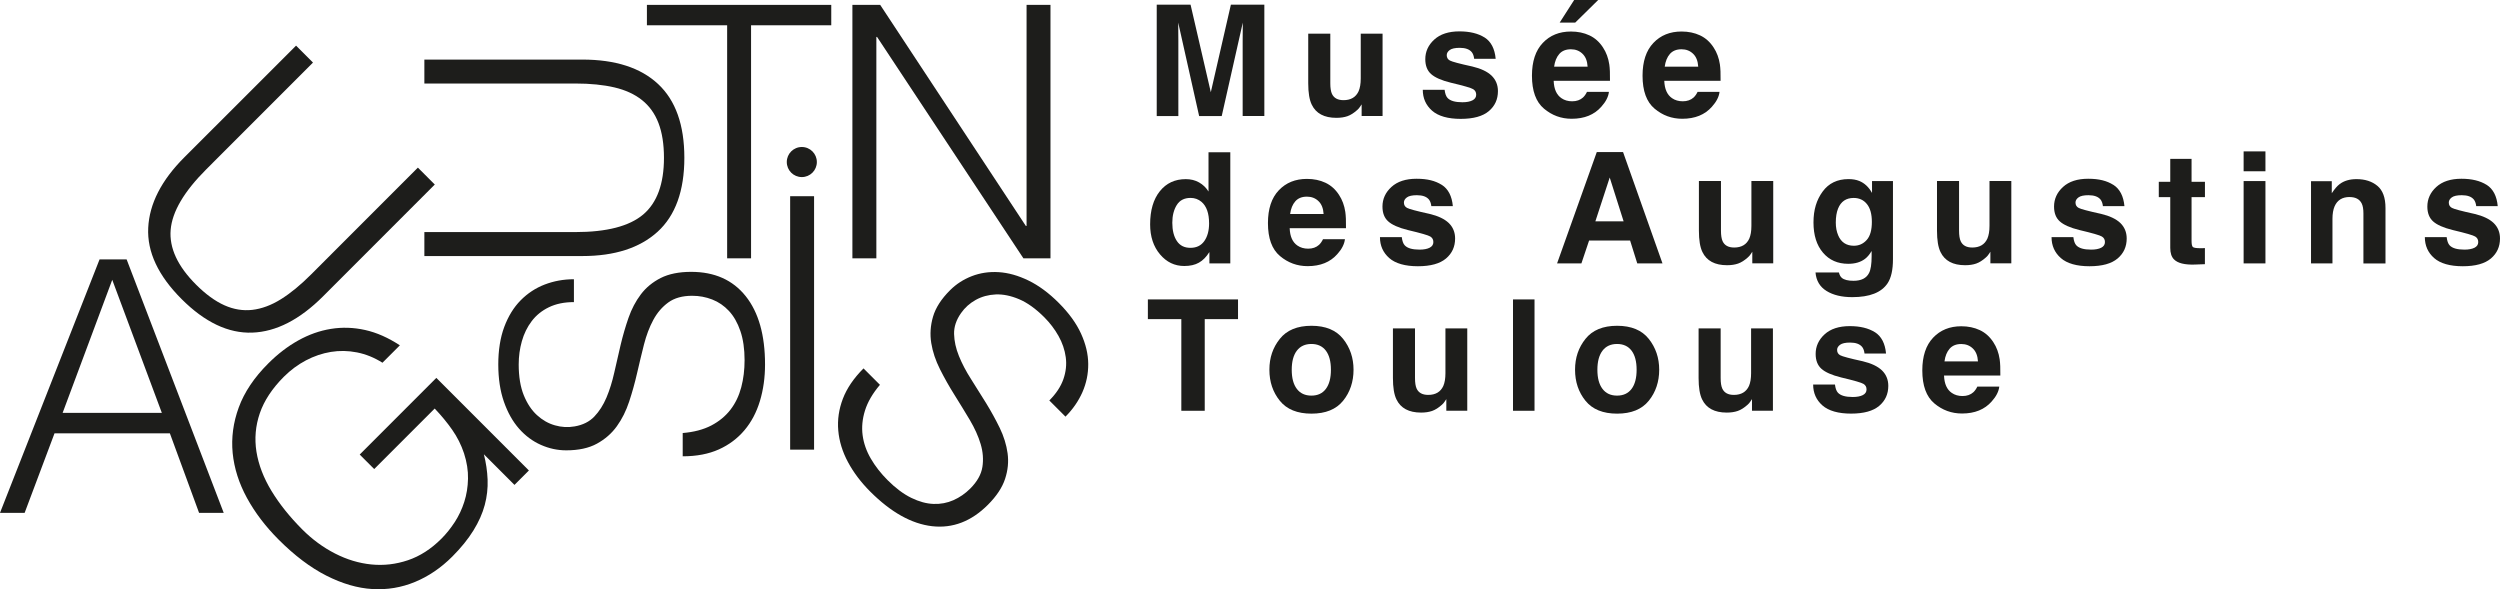 <svg width="297" height="70" viewBox="0 0 297 70" fill="none" xmlns="http://www.w3.org/2000/svg">
<path d="M0 60.927L11.827 30.819H15.044L26.577 60.927H23.65L20.18 51.476H6.478L2.927 60.927H0ZM7.44 49.049H19.227L13.335 33.242L7.44 49.049Z" fill="#1D1D1B"/>
<path d="M35.171 5.422L37.181 7.434L24.502 20.12C21.86 22.759 20.454 25.153 20.274 27.303C20.095 29.453 21.102 31.623 23.287 33.809C24.429 34.952 25.554 35.772 26.655 36.265C27.755 36.759 28.864 36.938 29.977 36.812C31.09 36.681 32.22 36.265 33.361 35.555C34.503 34.846 35.705 33.862 36.965 32.598L49.644 19.912L51.654 21.923L38.384 35.2C35.607 37.978 32.798 39.418 29.961 39.516C27.123 39.614 24.327 38.284 21.567 35.523C18.79 32.745 17.469 29.922 17.608 27.067C17.747 24.207 19.174 21.417 21.893 18.696L35.171 5.422Z" fill="#1D1D1B"/>
<path d="M44.446 55.714L42.734 54.001L51.837 44.892L62.833 55.893L61.12 57.606L57.484 53.968C57.741 54.975 57.888 55.979 57.928 56.982C57.965 57.99 57.855 58.989 57.59 59.985C57.325 60.98 56.877 61.992 56.245 63.016C55.613 64.039 54.777 65.076 53.733 66.12C52.392 67.462 50.916 68.465 49.302 69.134C47.687 69.803 45.995 70.085 44.234 69.979C42.469 69.873 40.646 69.338 38.767 68.384C36.883 67.429 35 66.005 33.108 64.113C31.551 62.555 30.295 60.907 29.341 59.161C28.387 57.415 27.821 55.636 27.641 53.821C27.466 52.01 27.706 50.199 28.367 48.396C29.027 46.593 30.193 44.851 31.869 43.178C32.994 42.053 34.181 41.143 35.432 40.446C36.684 39.748 37.976 39.287 39.317 39.071C40.659 38.855 42.012 38.9 43.382 39.205C44.752 39.511 46.126 40.119 47.504 41.025L45.437 43.093C44.471 42.481 43.459 42.073 42.408 41.865C41.352 41.657 40.32 41.641 39.305 41.808C38.29 41.975 37.303 42.31 36.349 42.811C35.395 43.313 34.523 43.962 33.732 44.749C32.334 46.148 31.38 47.596 30.866 49.093C30.352 50.59 30.222 52.116 30.466 53.662C30.715 55.208 31.306 56.762 32.252 58.32C33.198 59.879 34.421 61.404 35.917 62.905C37.1 64.088 38.396 65.039 39.803 65.757C41.209 66.479 42.648 66.911 44.116 67.058C45.584 67.205 47.031 67.038 48.462 66.556C49.889 66.075 51.214 65.222 52.437 63.999C53.008 63.428 53.538 62.771 54.019 62.032C54.5 61.294 54.879 60.49 55.156 59.622C55.433 58.757 55.58 57.839 55.6 56.872C55.621 55.906 55.462 54.902 55.127 53.858C54.793 52.854 54.324 51.92 53.725 51.063C53.126 50.207 52.429 49.362 51.642 48.535L44.458 55.722L44.446 55.714Z" fill="#1D1D1B"/>
<path d="M50.415 27.571H68.345C72.079 27.571 74.766 26.874 76.413 25.483C78.056 24.088 78.879 21.844 78.879 18.748C78.879 17.133 78.663 15.758 78.231 14.628C77.799 13.498 77.143 12.585 76.266 11.887C75.389 11.189 74.293 10.688 72.984 10.382C71.675 10.076 70.13 9.921 68.345 9.921H50.415V7.078H69.18C73.111 7.078 76.111 8.048 78.186 9.986C80.261 11.924 81.301 14.844 81.301 18.748C81.301 22.652 80.241 25.605 78.125 27.531C76.009 29.456 73.025 30.419 69.18 30.419H50.415V27.571Z" fill="#1D1D1B"/>
<path d="M81.101 51.444C82.438 51.334 83.576 51.032 84.505 50.547C85.439 50.057 86.197 49.429 86.784 48.666C87.371 47.899 87.795 47.014 88.06 46.01C88.325 45.007 88.456 43.934 88.456 42.792C88.456 41.454 88.289 40.295 87.954 39.321C87.62 38.346 87.168 37.55 86.597 36.938C86.026 36.327 85.366 35.874 84.611 35.58C83.857 35.286 83.066 35.139 82.231 35.139C81.06 35.139 80.115 35.405 79.389 35.935C78.663 36.465 78.072 37.154 77.611 38.007C77.151 38.86 76.784 39.835 76.502 40.936C76.225 42.037 75.952 43.167 75.687 44.322C75.422 45.48 75.108 46.61 74.745 47.707C74.382 48.809 73.897 49.784 73.282 50.636C72.67 51.489 71.879 52.178 70.921 52.704C69.959 53.235 68.74 53.5 67.264 53.5C66.233 53.5 65.23 53.284 64.256 52.851C63.281 52.419 62.417 51.778 61.663 50.926C60.913 50.077 60.313 49.009 59.865 47.728C59.42 46.447 59.196 44.966 59.196 43.294C59.196 41.621 59.433 40.108 59.906 38.839C60.379 37.571 61.027 36.518 61.85 35.682C62.674 34.846 63.628 34.218 64.712 33.801C65.801 33.385 66.954 33.173 68.182 33.173V35.89C67.04 35.89 66.049 36.094 65.214 36.498C64.378 36.902 63.697 37.452 63.167 38.15C62.637 38.847 62.25 39.643 61.997 40.536C61.744 41.429 61.622 42.347 61.622 43.298C61.622 44.746 61.826 45.97 62.225 46.957C62.629 47.944 63.151 48.735 63.795 49.319C64.435 49.906 65.148 50.31 65.927 50.53C66.706 50.755 67.489 50.795 68.267 50.657C69.242 50.489 70.024 50.098 70.607 49.486C71.194 48.874 71.671 48.119 72.051 47.226C72.426 46.333 72.731 45.354 72.972 44.277C73.208 43.204 73.461 42.111 73.726 40.993C73.991 39.879 74.305 38.798 74.668 37.754C75.031 36.71 75.52 35.784 76.132 34.972C76.743 34.164 77.53 33.516 78.492 33.026C79.454 32.541 80.661 32.296 82.108 32.296C84.893 32.296 87.053 33.259 88.586 35.18C90.119 37.102 90.886 39.81 90.886 43.294C90.886 44.856 90.682 46.304 90.278 47.642C89.875 48.98 89.263 50.139 88.44 51.114C87.616 52.088 86.601 52.851 85.39 53.394C84.179 53.936 82.748 54.209 81.105 54.209V51.448L81.101 51.444Z" fill="#1D1D1B"/>
<path d="M76.853 0.58H98.754V3.003H89.226V30.688H86.385V3.003H76.853V0.58Z" fill="#1D1D1B"/>
<path d="M96.712 23.31H93.87V53.418H96.712V23.31Z" fill="#1D1D1B"/>
<path d="M121.87 26.842H121.956V0.58H124.797V30.688H121.58L104.193 4.386H104.111V30.688H101.265V0.58H104.568L121.87 26.842Z" fill="#1D1D1B"/>
<path d="M104.535 45.719C103.667 46.743 103.076 47.759 102.762 48.767C102.448 49.77 102.354 50.753 102.48 51.708C102.607 52.662 102.933 53.592 103.455 54.486C103.977 55.383 104.641 56.236 105.448 57.043C106.394 57.99 107.328 58.687 108.257 59.144C109.183 59.597 110.063 59.837 110.903 59.866C111.739 59.899 112.53 59.748 113.268 59.422C114.006 59.095 114.67 58.638 115.261 58.047C116.089 57.219 116.57 56.362 116.709 55.473C116.847 54.588 116.778 53.678 116.501 52.752C116.224 51.826 115.795 50.876 115.217 49.897C114.634 48.922 114.03 47.931 113.398 46.923C112.766 45.919 112.191 44.9 111.67 43.864C111.148 42.827 110.801 41.791 110.634 40.759C110.467 39.723 110.536 38.679 110.842 37.627C111.148 36.57 111.82 35.522 112.868 34.477C113.598 33.747 114.458 33.192 115.453 32.805C116.448 32.422 117.512 32.262 118.645 32.332C119.779 32.401 120.957 32.731 122.176 33.323C123.395 33.914 124.597 34.8 125.78 35.983C126.982 37.186 127.863 38.401 128.426 39.633C128.988 40.865 129.274 42.069 129.282 43.239C129.29 44.414 129.058 45.532 128.589 46.597C128.116 47.661 127.447 48.628 126.579 49.497L124.659 47.576C125.466 46.768 126.024 45.923 126.33 45.047C126.636 44.169 126.73 43.297 126.611 42.432C126.493 41.563 126.208 40.727 125.755 39.919C125.303 39.111 124.74 38.373 124.071 37.7C123.048 36.676 122.041 35.954 121.059 35.542C120.072 35.126 119.147 34.942 118.282 34.979C117.414 35.02 116.627 35.236 115.918 35.628C115.208 36.023 114.625 36.545 114.173 37.194C113.602 38.002 113.325 38.83 113.345 39.678C113.366 40.527 113.557 41.396 113.92 42.293C114.283 43.191 114.76 44.1 115.355 45.03C115.946 45.956 116.542 46.907 117.145 47.886C117.744 48.861 118.286 49.848 118.772 50.843C119.253 51.838 119.562 52.838 119.701 53.845C119.84 54.853 119.742 55.864 119.403 56.892C119.069 57.916 118.388 58.944 117.365 59.968C115.396 61.938 113.19 62.787 110.744 62.514C108.302 62.236 105.848 60.865 103.385 58.402C102.281 57.296 101.4 56.13 100.74 54.898C100.079 53.666 99.696 52.413 99.586 51.141C99.476 49.868 99.659 48.612 100.132 47.372C100.605 46.132 101.424 44.928 102.586 43.766L104.535 45.715V45.719Z" fill="#1D1D1B"/>
<path d="M95.256 17.463C96.243 17.463 97.042 18.263 97.042 19.25C97.042 20.237 96.243 21.037 95.256 21.037C94.269 21.037 93.47 20.237 93.47 19.25C93.47 18.263 94.269 17.463 95.256 17.463Z" fill="#1D1D1B"/>
<path d="M139.996 13.787H137.419V0.555H141.439L143.844 10.956L146.229 0.555H150.204V13.783H147.628V4.838C147.628 4.581 147.628 4.222 147.636 3.757C147.64 3.292 147.644 2.937 147.644 2.684L145.141 13.787H142.458L139.971 2.684C139.971 2.937 139.971 3.292 139.98 3.757C139.984 4.222 139.988 4.581 139.988 4.838V13.787H139.996Z" fill="#1D1D1B"/>
<path d="M161.758 12.405C161.733 12.433 161.672 12.523 161.579 12.674C161.481 12.825 161.371 12.955 161.236 13.069C160.837 13.428 160.449 13.673 160.074 13.804C159.699 13.934 159.263 13.999 158.761 13.999C157.314 13.999 156.34 13.477 155.838 12.437C155.557 11.862 155.418 11.018 155.418 9.896V3.997H158.04V9.896C158.04 10.451 158.105 10.871 158.236 11.152C158.468 11.65 158.924 11.899 159.609 11.899C160.482 11.899 161.081 11.544 161.403 10.838C161.57 10.455 161.656 9.949 161.656 9.321V3.997H164.249V13.779H161.762V12.396L161.758 12.405Z" fill="#1D1D1B"/>
<path d="M176.369 4.45C177.136 4.94 177.576 5.784 177.686 6.983H175.13C175.093 6.653 175 6.396 174.853 6.204C174.572 5.857 174.095 5.682 173.418 5.682C172.863 5.682 172.464 5.768 172.227 5.943C171.991 6.119 171.873 6.318 171.873 6.555C171.873 6.849 171.999 7.061 172.248 7.191C172.501 7.33 173.385 7.567 174.914 7.901C175.929 8.142 176.692 8.501 177.201 8.986C177.703 9.476 177.955 10.092 177.955 10.826C177.955 11.797 177.597 12.588 176.875 13.2C176.153 13.812 175.04 14.122 173.532 14.122C172.024 14.122 170.862 13.796 170.128 13.147C169.394 12.498 169.027 11.67 169.027 10.667H171.62C171.673 11.12 171.791 11.446 171.971 11.638C172.289 11.98 172.876 12.148 173.728 12.148C174.229 12.148 174.629 12.074 174.926 11.923C175.224 11.772 175.371 11.548 175.371 11.25C175.371 10.952 175.252 10.744 175.012 10.593C174.771 10.443 173.883 10.185 172.346 9.822C171.241 9.549 170.458 9.202 170.005 8.79C169.553 8.382 169.325 7.795 169.325 7.032C169.325 6.131 169.679 5.352 170.389 4.703C171.098 4.054 172.093 3.728 173.381 3.728C174.6 3.728 175.595 3.969 176.369 4.454V4.45Z" fill="#1D1D1B"/>
<path d="M191.14 10.916C191.075 11.495 190.773 12.087 190.235 12.682C189.399 13.633 188.225 14.11 186.717 14.11C185.473 14.11 184.377 13.71 183.423 12.906C182.469 12.103 181.996 10.802 181.996 8.995C181.996 7.302 182.424 6 183.284 5.099C184.14 4.193 185.257 3.745 186.627 3.745C187.438 3.745 188.172 3.896 188.824 4.202C189.477 4.507 190.015 4.989 190.439 5.646C190.822 6.225 191.071 6.898 191.185 7.665C191.25 8.113 191.279 8.758 191.266 9.602H184.576C184.613 10.585 184.919 11.271 185.502 11.666C185.856 11.911 186.28 12.034 186.774 12.034C187.3 12.034 187.728 11.883 188.058 11.585C188.237 11.422 188.396 11.197 188.535 10.912H191.144L191.14 10.916ZM188.608 7.918C188.568 7.241 188.364 6.727 187.993 6.38C187.626 6.029 187.169 5.854 186.623 5.854C186.032 5.854 185.571 6.037 185.245 6.408C184.919 6.78 184.715 7.281 184.629 7.918H188.608ZM185.29 2.684L187.01 0H189.864L187.137 2.684H185.29Z" fill="#1D1D1B"/>
<path d="M204.28 10.916C204.215 11.495 203.913 12.086 203.375 12.682C202.539 13.632 201.365 14.11 199.856 14.11C198.613 14.11 197.516 13.71 196.562 12.906C195.608 12.103 195.135 10.801 195.135 8.994C195.135 7.301 195.563 6 196.424 5.099C197.28 4.193 198.397 3.744 199.767 3.744C200.578 3.744 201.312 3.895 201.964 4.201C202.617 4.507 203.155 4.989 203.579 5.645C203.962 6.225 204.211 6.898 204.325 7.664C204.39 8.113 204.418 8.758 204.406 9.602H197.716C197.753 10.585 198.059 11.27 198.642 11.666C198.996 11.911 199.42 12.033 199.914 12.033C200.439 12.033 200.868 11.882 201.198 11.585C201.377 11.421 201.536 11.197 201.675 10.912H204.284L204.28 10.916ZM201.748 7.917C201.707 7.24 201.504 6.726 201.133 6.38C200.766 6.029 200.309 5.853 199.763 5.853C199.172 5.853 198.711 6.037 198.385 6.408C198.059 6.779 197.855 7.281 197.769 7.917H201.748Z" fill="#1D1D1B"/>
<path d="M146.16 18.083V31.295H143.677V29.941C143.314 30.52 142.898 30.944 142.43 31.205C141.965 31.471 141.382 31.601 140.689 31.601C139.547 31.601 138.585 31.14 137.806 30.214C137.028 29.288 136.636 28.105 136.636 26.657C136.636 24.989 137.02 23.675 137.79 22.717C138.557 21.758 139.584 21.281 140.872 21.281C141.463 21.281 141.989 21.411 142.45 21.672C142.911 21.933 143.286 22.293 143.571 22.753V18.087H146.164L146.16 18.083ZM139.27 26.465C139.27 27.371 139.449 28.089 139.808 28.627C140.163 29.17 140.701 29.443 141.423 29.443C142.144 29.443 142.695 29.174 143.074 28.636C143.449 28.097 143.64 27.4 143.64 26.543C143.64 25.348 143.339 24.491 142.735 23.977C142.364 23.667 141.932 23.512 141.443 23.512C140.697 23.512 140.147 23.794 139.796 24.361C139.445 24.928 139.27 25.629 139.27 26.465Z" fill="#1D1D1B"/>
<path d="M159.777 28.424C159.711 29.003 159.41 29.595 158.872 30.19C158.036 31.141 156.862 31.618 155.353 31.618C154.11 31.618 153.013 31.218 152.059 30.415C151.105 29.611 150.632 28.31 150.632 26.503C150.632 24.81 151.06 23.509 151.921 22.607C152.777 21.702 153.894 21.253 155.264 21.253C156.079 21.253 156.809 21.404 157.461 21.71C158.113 22.016 158.651 22.497 159.075 23.154C159.459 23.733 159.707 24.406 159.822 25.173C159.887 25.622 159.915 26.266 159.903 27.111H153.213C153.25 28.094 153.555 28.779 154.138 29.175C154.493 29.419 154.917 29.542 155.41 29.542C155.936 29.542 156.364 29.391 156.695 29.093C156.874 28.93 157.033 28.706 157.172 28.42H159.781L159.777 28.424ZM157.245 25.426C157.204 24.749 157 24.235 156.629 23.888C156.262 23.537 155.806 23.362 155.26 23.362C154.668 23.362 154.208 23.545 153.882 23.917C153.555 24.288 153.352 24.79 153.266 25.426H157.245Z" fill="#1D1D1B"/>
<path d="M171.282 21.958C172.048 22.447 172.488 23.292 172.598 24.491H170.042C170.005 24.161 169.912 23.904 169.765 23.712C169.484 23.365 169.007 23.19 168.33 23.19C167.775 23.19 167.376 23.275 167.139 23.451C166.903 23.626 166.785 23.826 166.785 24.063C166.785 24.356 166.911 24.569 167.16 24.699C167.413 24.838 168.297 25.074 169.826 25.409C170.841 25.649 171.604 26.009 172.113 26.494C172.615 26.983 172.867 27.599 172.867 28.334C172.867 29.304 172.509 30.096 171.787 30.708C171.065 31.32 169.952 31.63 168.444 31.63C166.936 31.63 165.774 31.303 165.04 30.655C164.306 30.006 163.939 29.178 163.939 28.174H166.532C166.585 28.627 166.703 28.954 166.883 29.145C167.201 29.488 167.784 29.655 168.64 29.655C169.141 29.655 169.541 29.582 169.838 29.431C170.136 29.28 170.283 29.056 170.283 28.758C170.283 28.46 170.164 28.252 169.924 28.101C169.683 27.95 168.795 27.693 167.258 27.33C166.153 27.057 165.37 26.71 164.918 26.298C164.461 25.89 164.237 25.303 164.237 24.54C164.237 23.639 164.591 22.859 165.301 22.211C166.01 21.562 167.005 21.236 168.293 21.236C169.581 21.236 170.507 21.477 171.282 21.962V21.958Z" fill="#1D1D1B"/>
<path d="M193.656 28.575H188.784L187.87 31.295H184.98L189.697 18.067H192.82L197.504 31.295H194.508L193.656 28.575ZM192.885 26.294L191.234 21.089L189.53 26.294H192.885Z" fill="#1D1D1B"/>
<path d="M208.169 29.912C208.145 29.941 208.084 30.03 207.99 30.181C207.892 30.332 207.782 30.463 207.647 30.577C207.248 30.936 206.86 31.181 206.485 31.311C206.11 31.442 205.674 31.507 205.173 31.507C203.725 31.507 202.751 30.985 202.25 29.945C201.968 29.37 201.83 28.525 201.83 27.404V21.505H204.451V27.404C204.451 27.958 204.516 28.378 204.647 28.66C204.879 29.157 205.336 29.406 206.021 29.406C206.893 29.406 207.492 29.052 207.814 28.346C207.982 27.962 208.067 27.456 208.067 26.828V21.505H210.66V31.287H208.173V29.904L208.169 29.912Z" fill="#1D1D1B"/>
<path d="M218.806 33.008C219.079 33.241 219.544 33.359 220.196 33.359C221.117 33.359 221.733 33.049 222.043 32.433C222.247 32.038 222.349 31.373 222.349 30.443V29.815C222.104 30.235 221.839 30.549 221.558 30.757C221.048 31.144 220.388 31.34 219.576 31.34C218.321 31.34 217.318 30.9 216.568 30.014C215.817 29.133 215.442 27.938 215.442 26.429C215.442 24.919 215.805 23.753 216.527 22.762C217.248 21.77 218.276 21.277 219.605 21.277C220.094 21.277 220.522 21.35 220.889 21.501C221.513 21.758 222.014 22.231 222.397 22.921V21.513H224.884V30.794C224.884 32.058 224.672 33.008 224.248 33.649C223.519 34.75 222.12 35.301 220.049 35.301C218.798 35.301 217.778 35.056 216.992 34.567C216.201 34.077 215.764 33.343 215.683 32.368H218.463C218.537 32.666 218.651 32.882 218.814 33.013L218.806 33.008ZM218.374 27.954C218.72 28.778 219.344 29.195 220.241 29.195C220.84 29.195 221.346 28.97 221.757 28.517C222.169 28.065 222.377 27.347 222.377 26.36C222.377 25.433 222.181 24.724 221.79 24.242C221.399 23.757 220.873 23.516 220.216 23.516C219.319 23.516 218.7 23.936 218.361 24.781C218.182 25.23 218.092 25.784 218.092 26.441C218.092 27.008 218.186 27.514 218.378 27.959L218.374 27.954Z" fill="#1D1D1B"/>
<path d="M236.454 29.912C236.43 29.941 236.369 30.03 236.275 30.181C236.177 30.332 236.067 30.463 235.933 30.577C235.533 30.936 235.146 31.181 234.771 31.311C234.396 31.442 233.959 31.507 233.458 31.507C232.011 31.507 231.036 30.985 230.535 29.945C230.253 29.37 230.115 28.525 230.115 27.404V21.505H232.736V27.404C232.736 27.958 232.802 28.378 232.932 28.66C233.164 29.157 233.621 29.406 234.306 29.406C235.178 29.406 235.778 29.052 236.1 28.346C236.267 27.962 236.352 27.456 236.352 26.828V21.505H238.945V31.287H236.458V29.904L236.454 29.912Z" fill="#1D1D1B"/>
<path d="M251.066 21.958C251.832 22.447 252.273 23.292 252.383 24.491H249.827C249.79 24.161 249.696 23.904 249.549 23.712C249.268 23.365 248.791 23.19 248.114 23.19C247.56 23.19 247.16 23.275 246.924 23.451C246.687 23.626 246.569 23.826 246.569 24.063C246.569 24.356 246.696 24.569 246.944 24.699C247.197 24.838 248.082 25.074 249.611 25.409C250.626 25.649 251.388 26.009 251.898 26.494C252.399 26.983 252.652 27.599 252.652 28.334C252.652 29.304 252.293 30.096 251.571 30.708C250.85 31.32 249.737 31.63 248.228 31.63C246.72 31.63 245.558 31.303 244.824 30.655C244.09 30.006 243.724 29.178 243.724 28.174H246.316C246.369 28.627 246.488 28.954 246.667 29.145C246.985 29.488 247.568 29.655 248.424 29.655C248.926 29.655 249.325 29.582 249.623 29.431C249.92 29.28 250.067 29.056 250.067 28.758C250.067 28.46 249.949 28.252 249.708 28.101C249.468 27.95 248.579 27.693 247.042 27.33C245.937 27.057 245.154 26.71 244.702 26.298C244.245 25.89 244.021 25.303 244.021 24.54C244.021 23.639 244.376 22.859 245.085 22.211C245.795 21.562 246.789 21.236 248.078 21.236C249.366 21.236 250.291 21.477 251.066 21.962V21.958Z" fill="#1D1D1B"/>
<path d="M261.943 29.471V31.385L260.732 31.43C259.526 31.47 258.698 31.262 258.258 30.801C257.972 30.508 257.826 30.055 257.826 29.447V23.422H256.464V21.599H257.826V18.87H260.357V21.599H261.947V23.422H260.357V28.59C260.357 28.99 260.406 29.243 260.508 29.341C260.61 29.439 260.92 29.488 261.442 29.488C261.519 29.488 261.601 29.488 261.69 29.484C261.776 29.484 261.862 29.476 261.947 29.471H261.943Z" fill="#1D1D1B"/>
<path d="M269.135 17.985V20.347H266.542V17.985H269.135ZM269.135 21.51V31.292H266.542V21.51H269.135Z" fill="#1D1D1B"/>
<path d="M279.135 23.405C278.267 23.405 277.672 23.773 277.35 24.511C277.182 24.898 277.097 25.396 277.097 26V31.295H274.549V21.529H277.015V22.957C277.345 22.455 277.655 22.092 277.949 21.872C278.475 21.476 279.143 21.28 279.951 21.28C280.962 21.28 281.789 21.545 282.429 22.076C283.073 22.606 283.396 23.483 283.396 24.711V31.299H280.774V25.347C280.774 24.833 280.705 24.438 280.566 24.164C280.313 23.663 279.836 23.41 279.131 23.41L279.135 23.405Z" fill="#1D1D1B"/>
<path d="M295.414 21.958C296.181 22.447 296.621 23.292 296.731 24.491H294.175C294.138 24.161 294.044 23.904 293.898 23.712C293.616 23.365 293.139 23.19 292.462 23.19C291.908 23.19 291.508 23.275 291.272 23.451C291.036 23.626 290.917 23.826 290.917 24.063C290.917 24.356 291.044 24.569 291.292 24.699C291.545 24.838 292.43 25.074 293.959 25.409C294.974 25.649 295.736 26.009 296.246 26.494C296.747 26.983 297 27.599 297 28.334C297 29.304 296.641 30.096 295.92 30.708C295.198 31.32 294.085 31.63 292.577 31.63C291.068 31.63 289.906 31.303 289.172 30.655C288.439 30.006 288.072 29.178 288.072 28.174H290.665C290.718 28.627 290.836 28.954 291.015 29.145C291.333 29.488 291.92 29.655 292.772 29.655C293.274 29.655 293.673 29.582 293.971 29.431C294.268 29.28 294.415 29.056 294.415 28.758C294.415 28.46 294.297 28.252 294.057 28.101C293.816 27.95 292.927 27.693 291.39 27.33C290.285 27.057 289.503 26.71 289.05 26.298C288.598 25.89 288.369 25.303 288.369 24.54C288.369 23.639 288.724 22.859 289.433 22.211C290.143 21.562 291.137 21.236 292.426 21.236C293.645 21.236 294.639 21.477 295.414 21.962V21.958Z" fill="#1D1D1B"/>
<path d="M147.077 35.571V37.912H143.122V48.8H140.342V37.912H136.367V35.571H147.077Z" fill="#1D1D1B"/>
<path d="M159.561 40.257C160.384 41.293 160.8 42.517 160.8 43.928C160.8 45.339 160.388 46.592 159.561 47.611C158.737 48.631 157.481 49.141 155.802 49.141C154.122 49.141 152.866 48.631 152.043 47.611C151.219 46.592 150.804 45.364 150.804 43.928C150.804 42.492 151.215 41.293 152.043 40.257C152.866 39.221 154.122 38.703 155.802 38.703C157.481 38.703 158.737 39.221 159.561 40.257ZM155.794 40.864C155.048 40.864 154.469 41.13 154.065 41.66C153.661 42.19 153.458 42.945 153.458 43.928C153.458 44.911 153.657 45.666 154.065 46.2C154.469 46.734 155.043 46.999 155.794 46.999C156.544 46.999 157.115 46.734 157.514 46.2C157.914 45.666 158.113 44.911 158.113 43.928C158.113 42.945 157.914 42.19 157.514 41.66C157.115 41.13 156.54 40.864 155.794 40.864Z" fill="#1D1D1B"/>
<path d="M171.82 47.42C171.795 47.448 171.734 47.538 171.64 47.689C171.543 47.84 171.433 47.971 171.298 48.085C170.898 48.444 170.511 48.688 170.136 48.819C169.761 48.95 169.325 49.015 168.823 49.015C167.376 49.015 166.402 48.493 165.9 47.453C165.619 46.877 165.48 46.033 165.48 44.911V39.013H168.102V44.911C168.102 45.466 168.167 45.886 168.297 46.168C168.53 46.665 168.986 46.914 169.671 46.914C170.544 46.914 171.143 46.559 171.465 45.853C171.632 45.47 171.718 44.964 171.718 44.336V39.013H174.311V48.794H171.824V47.412L171.82 47.42Z" fill="#1D1D1B"/>
<path d="M179.745 35.571H182.301V48.8H179.745V35.571Z" fill="#1D1D1B"/>
<path d="M195.873 40.257C196.697 41.293 197.113 42.517 197.113 43.928C197.113 45.339 196.701 46.592 195.873 47.611C195.05 48.631 193.794 49.141 192.114 49.141C190.435 49.141 189.179 48.631 188.355 47.611C187.532 46.592 187.116 45.364 187.116 43.928C187.116 42.492 187.528 41.293 188.355 40.257C189.179 39.221 190.435 38.703 192.114 38.703C193.794 38.703 195.05 39.221 195.873 40.257ZM192.106 40.864C191.36 40.864 190.781 41.13 190.378 41.66C189.974 42.19 189.77 42.945 189.77 43.928C189.77 44.911 189.97 45.666 190.378 46.2C190.781 46.734 191.356 46.999 192.106 46.999C192.856 46.999 193.427 46.734 193.831 46.2C194.23 45.666 194.43 44.911 194.43 43.928C194.43 42.945 194.23 42.19 193.831 41.66C193.431 41.13 192.856 40.864 192.106 40.864Z" fill="#1D1D1B"/>
<path d="M208.132 47.42C208.108 47.448 208.047 47.538 207.953 47.689C207.855 47.84 207.745 47.971 207.611 48.085C207.211 48.444 206.824 48.688 206.449 48.819C206.074 48.95 205.637 49.015 205.136 49.015C203.689 49.015 202.714 48.493 202.213 47.453C201.931 46.877 201.793 46.033 201.793 44.911V39.013H204.414V44.911C204.414 45.466 204.48 45.886 204.61 46.168C204.842 46.665 205.299 46.914 205.984 46.914C206.856 46.914 207.456 46.559 207.778 45.853C207.945 45.47 208.03 44.964 208.03 44.336V39.013H210.623V48.794H208.136V47.412L208.132 47.42Z" fill="#1D1D1B"/>
<path d="M222.744 39.465C223.51 39.955 223.951 40.799 224.061 41.999H221.505C221.468 41.668 221.374 41.411 221.227 41.22C220.946 40.873 220.469 40.697 219.792 40.697C219.238 40.697 218.838 40.783 218.602 40.959C218.365 41.134 218.247 41.334 218.247 41.57C218.247 41.864 218.374 42.076 218.622 42.207C218.875 42.345 219.76 42.582 221.289 42.916C222.304 43.157 223.066 43.516 223.576 44.002C224.077 44.491 224.33 45.107 224.33 45.841C224.33 46.812 223.971 47.603 223.25 48.215C222.528 48.827 221.415 49.137 219.907 49.137C218.398 49.137 217.236 48.811 216.502 48.162C215.768 47.514 215.402 46.686 215.402 45.682H217.994C218.047 46.135 218.166 46.461 218.345 46.653C218.663 46.996 219.25 47.163 220.102 47.163C220.604 47.163 221.003 47.09 221.301 46.939C221.598 46.788 221.745 46.563 221.745 46.266C221.745 45.968 221.627 45.76 221.386 45.609C221.146 45.458 220.257 45.201 218.72 44.838C217.615 44.565 216.833 44.218 216.38 43.806C215.927 43.398 215.699 42.81 215.699 42.048C215.699 41.146 216.054 40.367 216.763 39.718C217.473 39.07 218.467 38.743 219.756 38.743C220.975 38.743 221.969 38.984 222.744 39.47V39.465Z" fill="#1D1D1B"/>
<path d="M237.514 45.931C237.449 46.51 237.147 47.102 236.609 47.697C235.774 48.648 234.599 49.125 233.091 49.125C231.847 49.125 230.751 48.725 229.797 47.922C228.847 47.118 228.37 45.817 228.37 44.01C228.37 42.317 228.798 41.016 229.658 40.114C230.514 39.209 231.631 38.76 233.001 38.76C233.813 38.76 234.546 38.911 235.199 39.217C235.851 39.523 236.389 40.004 236.813 40.661C237.196 41.24 237.445 41.913 237.559 42.68C237.624 43.129 237.653 43.773 237.641 44.617H230.951C230.987 45.6 231.293 46.286 231.876 46.681C232.231 46.926 232.655 47.049 233.148 47.049C233.674 47.049 234.102 46.898 234.432 46.6C234.612 46.437 234.771 46.212 234.909 45.927H237.518L237.514 45.931ZM234.983 42.933C234.942 42.256 234.738 41.742 234.367 41.395C234 41.044 233.543 40.869 232.997 40.869C232.406 40.869 231.945 41.052 231.619 41.423C231.293 41.795 231.089 42.296 231.004 42.933H234.983Z" fill="#1D1D1B"/>
</svg>
